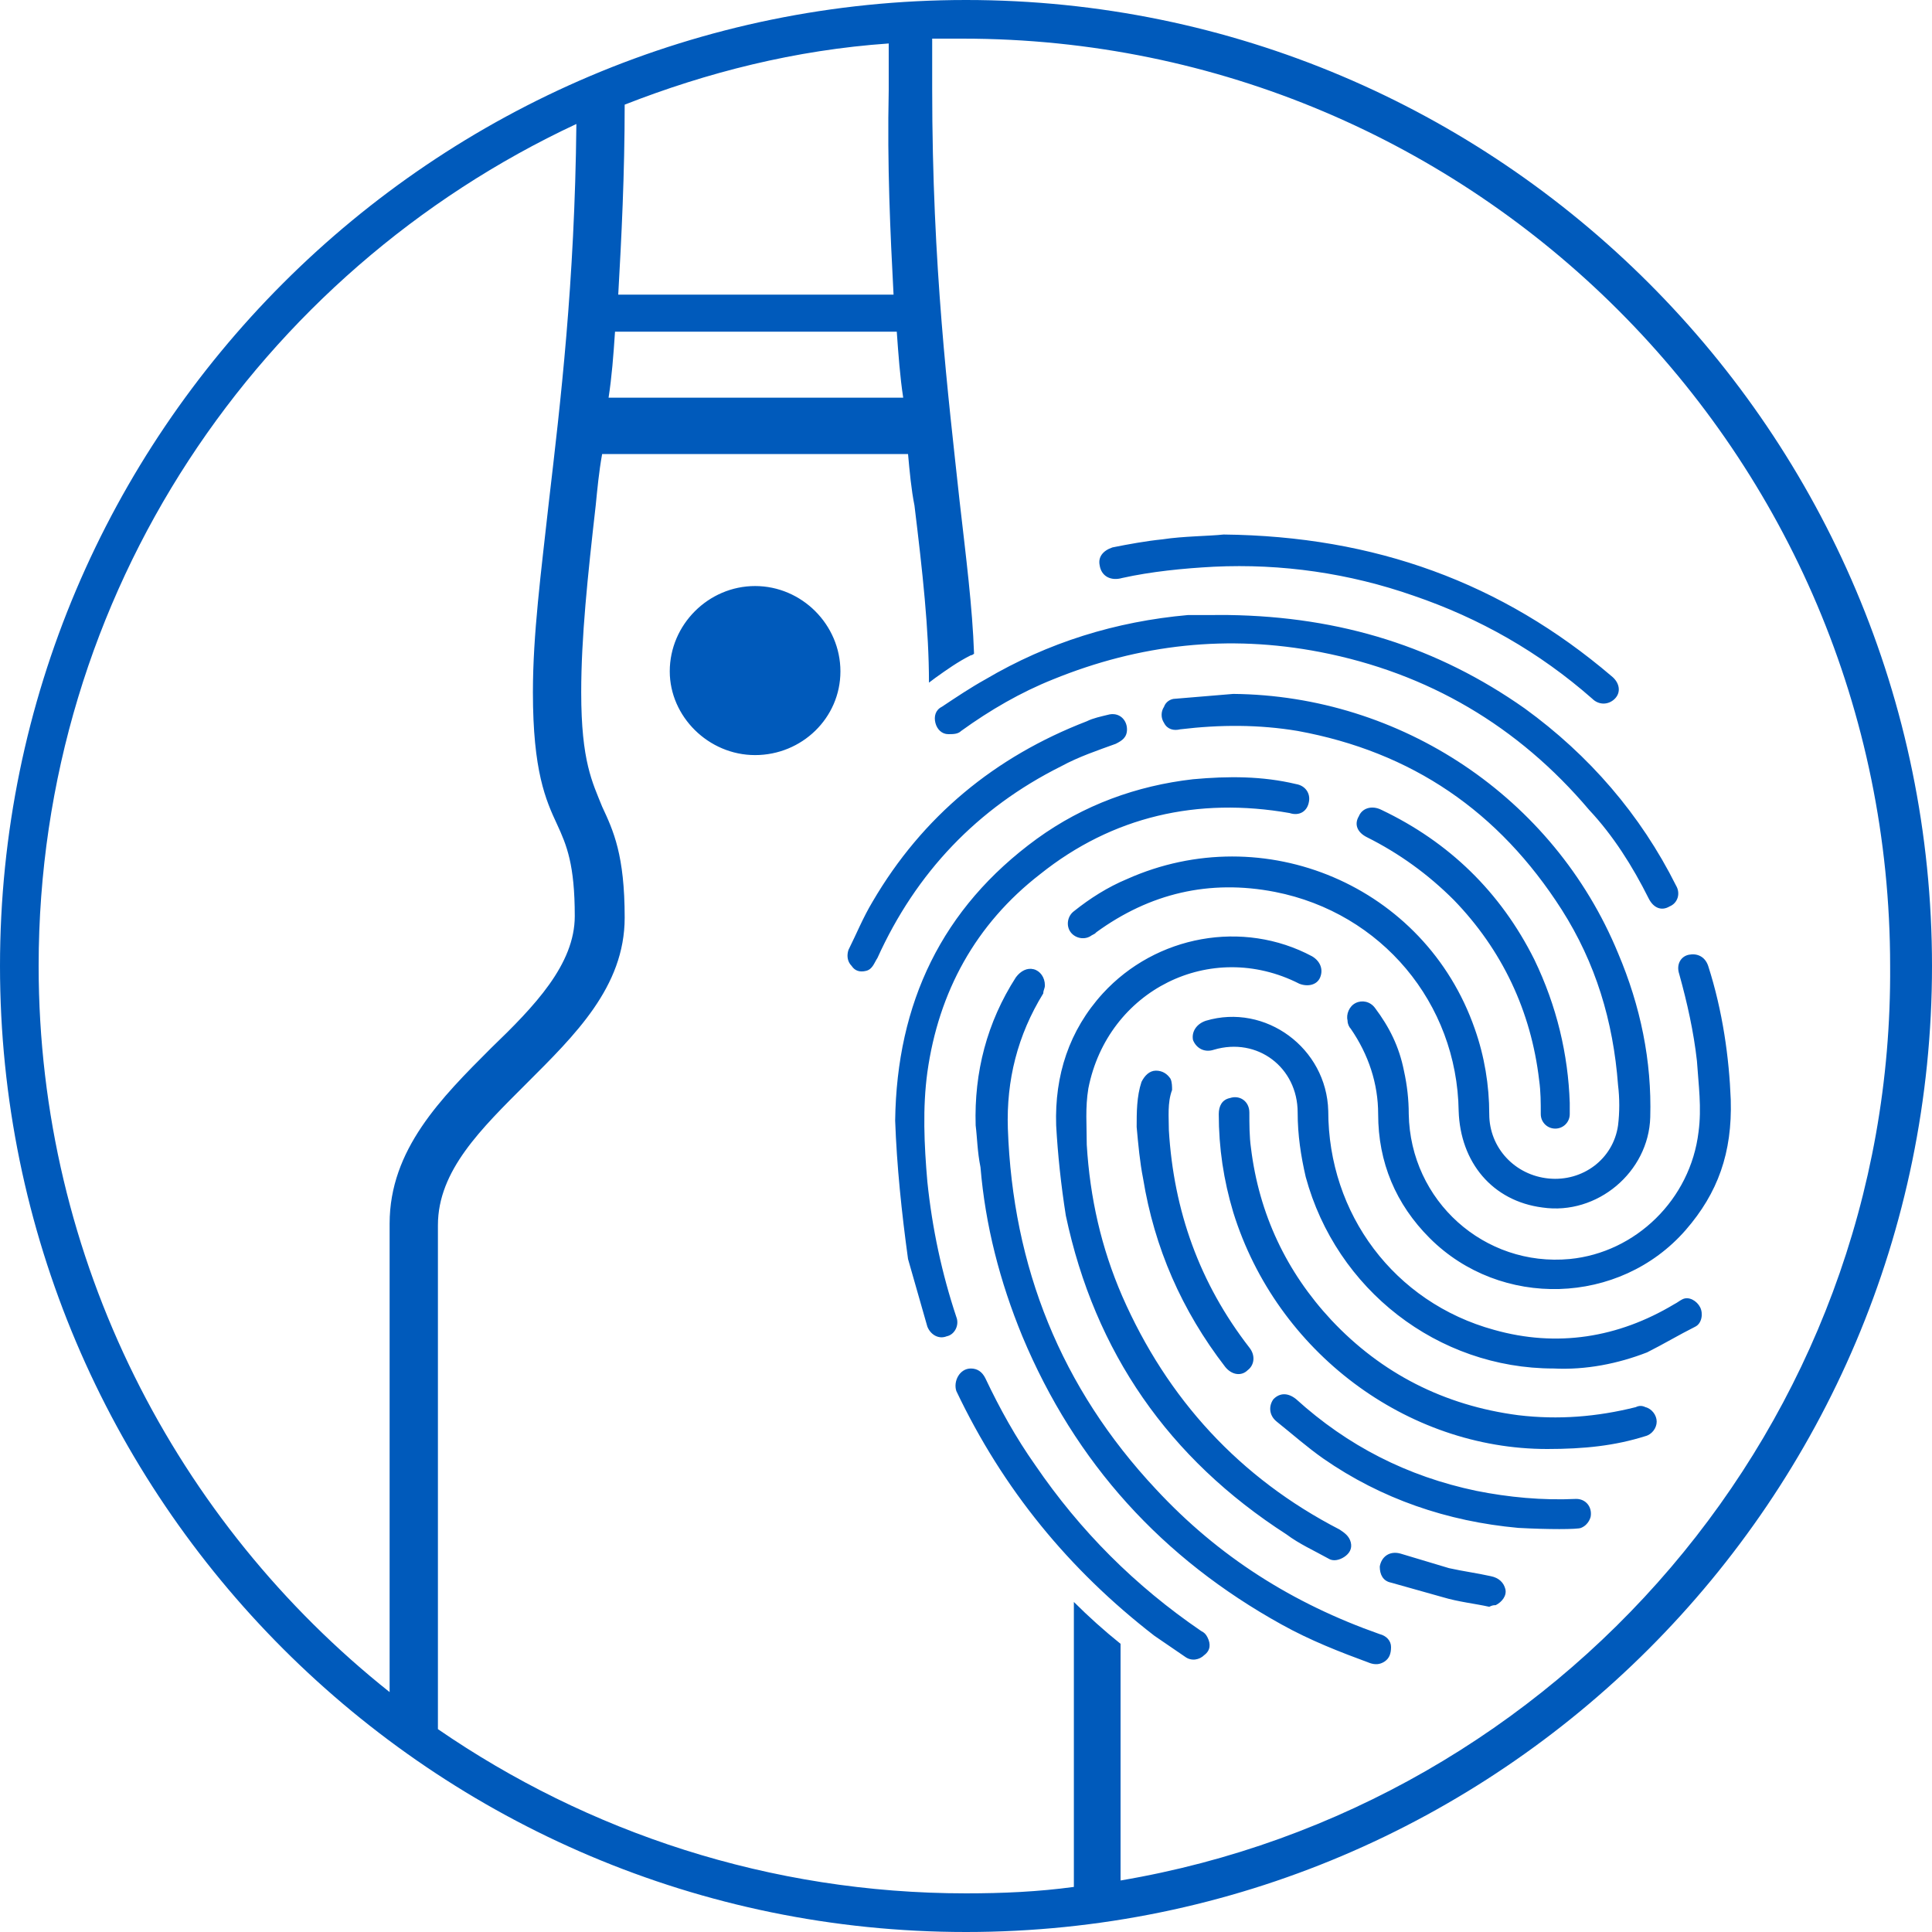 <?xml version="1.0" encoding="utf-8"?>
<!-- Generator: Adobe Illustrator 26.2.1, SVG Export Plug-In . SVG Version: 6.00 Build 0)  -->
<svg version="1.1" id="Intellectual_x5F_Property" xmlns="http://www.w3.org/2000/svg" xmlns:xlink="http://www.w3.org/1999/xlink"
	 x="0px" y="0px" viewBox="0 0 120 120" style="enable-background:new 0 0 120 120;" xml:space="preserve">
<style type="text/css">
	.st0{fill:#005ABB;}
</style>
<path class="st0" d="M60,0C26.9,0,0,26.9,0,60s26.9,60,60,60s60-26.9,60-60S93.1,0,60,0z M38.2,20.6h17.5c0.1,1.4,0.2,2.8,0.4,4.1
	H37.8C38,23.4,38.1,22.1,38.2,20.6z M55.5,18.3H38.4c0.2-3.5,0.4-7.5,0.4-11.8c5.1-2,10.6-3.4,16.4-3.8c0,1,0,1.9,0,2.9
	C55.1,10.3,55.3,14.5,55.5,18.3z M2.4,60c0-23.2,13.7-43.1,33.4-52.3c-0.1,9.9-1,17.4-1.7,23.4c-0.5,4.5-1,8.3-1,11.9
	c0,4.9,0.8,6.7,1.5,8.2c0.6,1.3,1.1,2.5,1.1,5.7c0,3-2.5,5.6-5.2,8.2c-3.1,3.1-6.3,6.3-6.3,10.9l0,29.1C11,94.6,2.4,78.3,2.4,60z
	 M69.6,116.8v-14.7c-1-0.8-2-1.7-2.9-2.6v17.7c-2.2,0.3-4.4,0.4-6.7,0.4c-12.2,0-23.5-3.8-32.8-10.2V76.1c0-3.4,2.7-6,5.5-8.8
	c3-3,6.1-6,6.1-10.3c0-3.9-0.7-5.4-1.4-6.9c-0.6-1.5-1.3-2.8-1.3-7.1c0-3.4,0.4-7.2,0.9-11.6c0.1-1,0.2-2.1,0.4-3.2h19
	c0.1,1.1,0.2,2.2,0.4,3.2c0.5,4.1,0.9,7.7,0.9,11l0.4-0.3c0.7-0.5,1.4-1,2.2-1.4c0.1,0,0.2-0.1,0.2-0.1c-0.1-2.9-0.5-6-0.9-9.5
	c-0.7-6.5-1.7-14.5-1.7-25.6c0-1,0-2,0-3.1c0.6,0,1.3,0,1.9,0c31.8,0,57.6,25.8,57.6,57.6C117.6,88.5,96.8,112.2,69.6,116.8z
	 M52.2,41.7c0,2.9-2.4,5.2-5.3,5.2s-5.3-2.4-5.3-5.2c0-2.9,2.4-5.3,5.3-5.3S52.2,38.8,52.2,41.7z M92.5,99.8
	c-0.9-0.2-1.9-0.3-2.9-0.6c-1.1-0.3-2.1-0.6-3.2-0.9c-0.5-0.1-0.7-0.5-0.7-1c0.1-0.6,0.6-1,1.3-0.8c1,0.3,2,0.6,3,0.9
	c0.9,0.2,1.7,0.3,2.6,0.5c0.5,0.1,0.8,0.4,0.9,0.8c0.1,0.4-0.2,0.8-0.6,1C92.8,99.7,92.7,99.7,92.5,99.8 M76.6,43.1
	c-1.2,0.1-2.4,0.2-3.6,0.3c-0.3,0-0.6,0.2-0.7,0.5c-0.2,0.3-0.2,0.7,0,1c0.2,0.4,0.6,0.5,1,0.4c2.5-0.3,4.9-0.3,7.3,0.1
	c7.1,1.3,12.5,5,16.4,11.1c2.1,3.3,3.2,6.9,3.5,10.9c0.1,0.8,0.1,1.7,0,2.5c-0.3,2.1-2.2,3.5-4.3,3.3c-2.1-0.2-3.7-1.9-3.7-4
	c0-1.8-0.3-3.6-0.9-5.3C88.5,55,78.5,50.8,70,54.6c-1.2,0.5-2.3,1.2-3.3,2c-0.4,0.3-0.5,0.9-0.2,1.3c0.3,0.4,0.9,0.5,1.3,0.2
	C68,58,68,58,68.1,57.9c3.3-2.4,7-3.3,11.1-2.5c6.6,1.3,11.3,6.9,11.4,13.6c0.1,3.2,2.1,5.6,5.2,6c3.4,0.5,6.6-2.2,6.7-5.6
	c0.1-3.5-0.6-6.9-2-10.2C96.5,49.5,87,43.2,76.6,43.1 M65.6,69.9c-0.1-3.1,0.8-5.9,2.9-8.2c3.3-3.6,8.7-4.6,13-2.3
	c0.5,0.3,0.7,0.8,0.5,1.3c-0.2,0.5-0.8,0.6-1.3,0.4c-5.5-2.8-11.9,0.4-13.1,6.5c-0.2,1.2-0.1,2.3-0.1,3.5c0.2,3.3,0.9,6.4,2.2,9.4
	c2.8,6.4,7.3,11.3,13.5,14.5c0.3,0.2,0.6,0.4,0.7,0.8c0.1,0.4-0.1,0.7-0.4,0.9c-0.3,0.2-0.7,0.3-1,0.1c-0.9-0.5-1.8-0.9-2.6-1.5
	c-7.3-4.7-11.9-11.3-13.7-19.8C65.9,73.6,65.7,71.7,65.6,69.9 M60.6,69.9c-0.1-3.3,0.7-6.4,2.5-9.2c0.3-0.4,0.7-0.6,1.1-0.5
	c0.4,0.1,0.7,0.5,0.7,1c0,0.2-0.1,0.3-0.1,0.5c-1.6,2.6-2.3,5.4-2.2,8.4c0.3,8.6,3.3,16.1,9.2,22.4c3.9,4.2,8.5,7.1,13.9,9
	c0.4,0.1,0.7,0.4,0.7,0.8c0,0.4-0.1,0.7-0.4,0.9c-0.3,0.2-0.6,0.2-0.9,0.1c-1.9-0.7-3.7-1.4-5.5-2.4c-7.4-4.1-12.8-10-16.1-17.9
	c-1.4-3.4-2.3-6.9-2.6-10.5C60.7,71.5,60.7,70.7,60.6,69.9 M76.3,38.2c7,0.1,13,2,18.4,5.8c4,2.9,7.2,6.6,9.4,11
	c0.3,0.5,0.1,1.1-0.4,1.3c-0.5,0.3-1,0.1-1.3-0.5c-1-2-2.2-3.9-3.7-5.5c-4.4-5.2-10-8.5-16.7-9.8c-5.7-1.1-11.2-0.5-16.6,1.7
	c-2,0.8-3.9,1.9-5.7,3.2c-0.2,0.2-0.5,0.2-0.8,0.2c-0.4,0-0.7-0.3-0.8-0.7c-0.1-0.4,0-0.8,0.4-1c0.9-0.6,1.8-1.2,2.7-1.7
	c3.9-2.3,8.1-3.6,12.6-4C74.7,38.2,75.7,38.2,76.3,38.2 M55.6,69.6c0.1-7.3,2.9-13.2,8.8-17.5c2.9-2.1,6.2-3.3,9.7-3.7
	c2.2-0.2,4.3-0.2,6.4,0.3c0.6,0.1,0.9,0.6,0.8,1.1c-0.1,0.6-0.6,0.9-1.2,0.7c-5.7-1-11,0.2-15.5,3.8c-4,3.1-6.3,7.3-7,12.3
	c-0.3,2.2-0.2,4.5,0,6.8c0.3,2.9,0.9,5.7,1.8,8.4c0.2,0.5-0.1,1.1-0.6,1.2c-0.5,0.2-1-0.1-1.2-0.6c-0.4-1.4-0.8-2.8-1.2-4.2
	C56,75.3,55.7,72.4,55.6,69.6 M107.5,68.3c0.1,3.3-0.8,5.8-2.8,8.1c-4.1,4.7-11.5,4.9-15.9,0.5c-2.1-2.1-3.2-4.7-3.2-7.7
	c0-1.9-0.6-3.7-1.7-5.3c-0.1-0.1-0.2-0.3-0.2-0.5c-0.1-0.4,0.1-0.9,0.5-1.1c0.4-0.2,0.9-0.1,1.2,0.3c0.9,1.2,1.5,2.4,1.8,3.9
	c0.2,0.9,0.3,1.8,0.3,2.7c0.1,5.4,4.7,9.5,10,9c4.1-0.4,7.5-3.7,8-7.9c0.2-1.5,0-2.9-0.1-4.4c-0.2-1.8-0.6-3.6-1.1-5.4
	c-0.2-0.6,0.1-1.1,0.6-1.2c0.5-0.1,1,0.1,1.2,0.7C107,62.8,107.4,65.7,107.5,68.3 M96.5,85c-7.2,0-13.5-4.9-15.4-11.9
	c-0.3-1.3-0.5-2.6-0.5-4c0-2.8-2.5-4.7-5.2-3.9c-0.6,0.2-1.1-0.1-1.3-0.6c-0.1-0.5,0.2-1,0.8-1.2c3.7-1.1,7.5,1.7,7.6,5.6
	c0,6.4,4.1,11.9,10.3,13.6c3.9,1.1,7.7,0.5,11.2-1.6c0.2-0.1,0.3-0.2,0.5-0.3c0.4-0.2,0.9,0.1,1.1,0.5c0.2,0.4,0.1,1-0.3,1.2
	c-1,0.5-2,1.1-3,1.6C100.5,84.7,98.5,85.1,96.5,85 M96.1,90c-8.7,0-16.8-6-19.5-14.7c-0.6-2-0.9-4-0.9-6.1c0-0.5,0.2-0.9,0.7-1
	c0.6-0.2,1.2,0.2,1.2,0.9c0,0.7,0,1.5,0.1,2.2c0.5,4.1,2.2,7.7,5,10.7c3.1,3.3,7,5.3,11.6,5.9c2.5,0.3,4.9,0.1,7.3-0.5
	c0.2-0.1,0.4-0.1,0.6,0c0.4,0.1,0.7,0.5,0.7,0.9c0,0.4-0.3,0.8-0.7,0.9C100.3,89.8,98.4,90,96.1,90 M76,33.2
	c9.4,0.1,17.3,3,24.1,8.8c0.5,0.4,0.6,1,0.2,1.4c-0.4,0.4-1,0.4-1.4,0c-3.3-2.9-7-5-11.1-6.4c-4-1.4-8.2-2-12.4-1.8
	c-1.9,0.1-3.9,0.3-5.7,0.7c-0.7,0.2-1.3-0.1-1.4-0.8c-0.1-0.5,0.2-0.9,0.8-1.1c1-0.2,2.1-0.4,3.1-0.5C73.5,33.3,75.1,33.3,76,33.2
	 M97.5,68.5c0,0.2,0,0.4,0,0.7c0,0.5-0.4,0.9-0.9,0.9c-0.5,0-0.9-0.4-0.9-0.9c0-0.7,0-1.4-0.1-2.1c-0.5-4.3-2.3-8.1-5.3-11.2
	c-1.6-1.6-3.4-2.9-5.4-3.9c-0.6-0.3-0.8-0.8-0.5-1.3c0.2-0.5,0.8-0.7,1.4-0.4c4.2,2,7.4,5.1,9.5,9.3C96.7,62.5,97.4,65.5,97.5,68.5
	 M70,45.3c0,0.5-0.3,0.7-0.7,0.9c-1.1,0.4-2.3,0.8-3.4,1.4c-5.2,2.6-9,6.6-11.4,11.9c-0.2,0.3-0.3,0.7-0.7,0.8
	c-0.4,0.1-0.7,0-0.9-0.3c-0.3-0.3-0.3-0.7-0.2-1c0.5-1,0.9-2,1.5-3c3.1-5.3,7.6-9,13.3-11.2c0.4-0.2,0.9-0.3,1.3-0.4
	C69.5,44.2,70,44.7,70,45.3 M60.3,85c0.4,0,0.7,0.2,0.9,0.6c0.9,1.9,1.9,3.7,3.1,5.4c2.8,4.1,6.2,7.5,10.3,10.3
	c0.2,0.1,0.3,0.2,0.4,0.4c0.2,0.4,0.2,0.8-0.2,1.1c-0.3,0.3-0.8,0.4-1.2,0.1c-0.6-0.4-1.3-0.9-1.9-1.3c-5.3-4.1-9.4-9.1-12.3-15.2
	C59.2,85.8,59.6,85,60.3,85 M98.8,94.2c0,0-0.1,0.5-0.6,0.7c-0.2,0.1-2.1,0.1-3.9,0c-4.4-0.4-8.5-1.8-12.1-4.3
	c-1-0.7-1.9-1.5-2.9-2.3c-0.5-0.4-0.5-1-0.2-1.4c0.4-0.4,0.9-0.4,1.4,0c3.2,2.9,6.9,4.8,11.2,5.7c2,0.4,4.1,0.6,6.2,0.5
	C98.5,93.1,98.9,93.6,98.8,94.2 M70.6,70c0-0.9,0-1.9,0.3-2.8c0.2-0.4,0.5-0.7,0.9-0.7c0.4,0,0.7,0.2,0.9,0.5
	c0.1,0.2,0.1,0.5,0.1,0.7c-0.3,0.8-0.2,1.7-0.2,2.5c0.3,5,1.9,9.5,5,13.5c0.4,0.5,0.3,1.1-0.1,1.4c-0.4,0.4-1,0.3-1.4-0.2
	c-2.7-3.5-4.4-7.4-5.1-11.7C70.8,72.2,70.7,71.1,70.6,70 M92.5,99.8c-0.9-0.2-1.9-0.3-2.9-0.6c-1.1-0.3-2.1-0.6-3.2-0.9
	c-0.5-0.1-0.7-0.5-0.7-1c0.1-0.6,0.6-1,1.3-0.8c1,0.3,2,0.6,3,0.9c0.9,0.2,1.7,0.3,2.6,0.5c0.5,0.1,0.8,0.4,0.9,0.8
	c0.1,0.4-0.2,0.8-0.6,1C92.8,99.7,92.7,99.7,92.5,99.8"/>
</svg>
